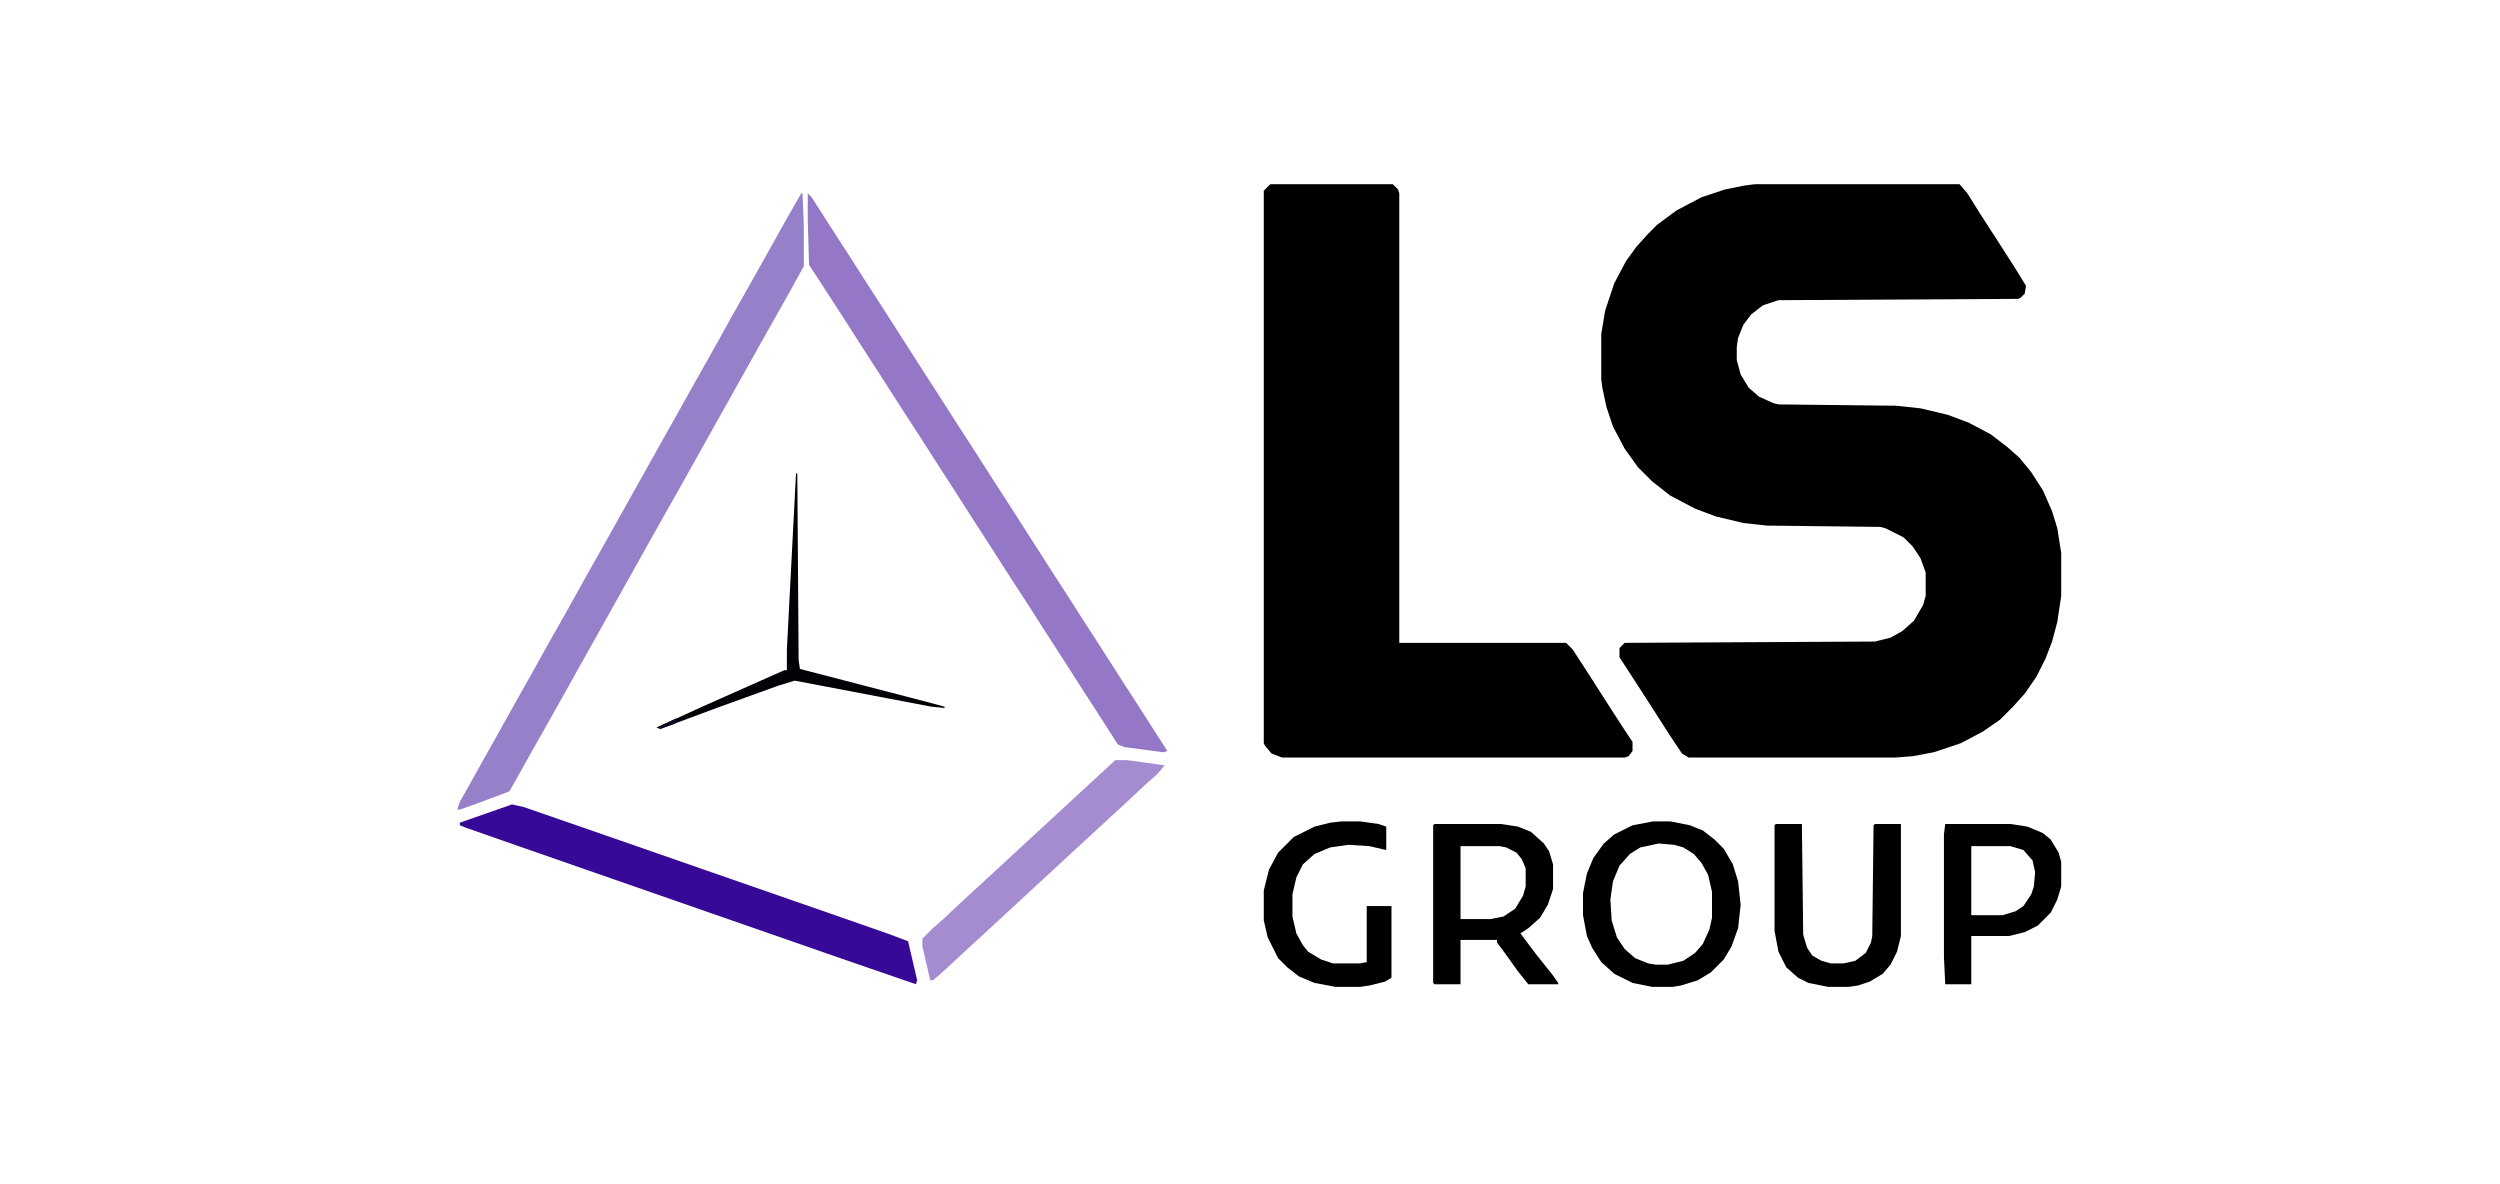 <svg width="190" height="90" viewBox="0 0 190 90" fill="none" xmlns="http://www.w3.org/2000/svg">
<path d="M133.38 14H148.927L149.521 14.693L150.511 16.278L151.601 17.961L153.185 20.437L153.977 21.724L153.878 22.318L153.581 22.615L153.383 22.714L135.162 22.813L133.974 23.209L133.083 23.903L132.489 24.695L132.093 25.685L131.994 26.378V27.369L132.291 28.458L132.885 29.448L133.677 30.141L134.766 30.636L135.162 30.735L144.075 30.834L145.956 31.032L148.036 31.528L149.62 32.122L151.304 33.013L152.591 34.003L153.482 34.795L154.373 35.885L155.265 37.271L155.958 38.855L156.354 40.143L156.651 42.024V45.292L156.354 47.273L155.958 48.758L155.463 50.045L154.769 51.432L153.878 52.719L152.987 53.709L151.997 54.7L150.709 55.591L149.026 56.482L146.946 57.175L145.362 57.472L144.075 57.571H128.33L127.834 57.274L126.844 55.789L125.26 53.313L123.081 49.946V49.253L123.477 48.857L142.49 48.758L143.679 48.461L144.57 47.966L145.461 47.174L146.154 45.985L146.352 45.292V43.51L145.956 42.42L145.362 41.529L144.669 40.836L143.282 40.143L142.886 40.044L134.271 39.945L132.489 39.747L130.409 39.252L128.825 38.657L126.943 37.667L125.557 36.578L124.468 35.489L123.477 34.102L122.586 32.419L122.091 30.933L121.794 29.547L121.695 28.854V25.388L121.992 23.605L122.685 21.526L123.576 19.843L124.369 18.753L125.26 17.763L125.953 17.07L127.438 15.98L129.32 14.99L131.102 14.396L132.588 14.099L133.38 14Z" fill="black"/>
<path d="M96.543 14H105.851L106.247 14.396L106.346 14.693V48.857H119.021L119.517 49.352L120.804 51.333L122.388 53.808L123.478 55.492L124.072 56.383V57.076L123.775 57.472L123.478 57.571H97.434L96.641 57.274L96.146 56.68L96.047 56.482V14.495L96.543 14Z" fill="black"/>
<path d="M60.893 14.693H60.992L61.091 17.07V20.239L59.605 22.912L58.318 25.19L51.386 37.568L50.099 39.846L41.781 54.7L40.493 56.977L39.107 59.453L38.711 60.146L36.334 61.037L34.948 61.532H34.75L34.948 60.938L41.88 48.56L43.167 46.282L44.653 43.609L45.94 41.331L52.872 28.953L54.159 26.675L55.645 24.002L56.932 21.724L59.705 16.773L60.893 14.693Z" fill="#9780CA"/>
<path d="M61.388 14.693L61.685 14.99L63.27 17.466L64.359 19.149L65.943 21.625L67.033 23.308L70.201 28.26L71.291 29.943L72.875 32.419L73.965 34.102L75.549 36.578L76.638 38.261L79.807 43.213L80.896 44.896L82.481 47.372L83.57 49.055L85.154 51.531L86.244 53.214L87.828 55.69L88.719 57.076L88.422 57.175L85.451 56.779L84.956 56.581L83.372 54.106L82.283 52.422L80.698 49.947L79.609 48.263L78.025 45.787L76.737 43.807L75.153 41.331L74.064 39.648L72.479 37.172L71.39 35.489L69.805 33.013L68.518 31.032L66.934 28.557L65.844 26.873L64.26 24.398L62.081 21.031L61.487 20.14L61.388 16.773V14.693Z" fill="#9577C8"/>
<path d="M38.909 61.136L39.8 61.334L44.949 63.117L54.06 66.286L63.17 69.454L67.428 70.94L69.013 71.534L69.706 74.505L69.607 74.802L63.863 72.821L48.217 67.375L39.404 64.305L35.443 62.919L34.948 62.721V62.523L38.909 61.136Z" fill="#360996"/>
<path d="M125.656 62.424H126.943L128.429 62.721L129.419 63.117L130.31 63.81L131.003 64.503L131.697 65.692L132.093 66.979L132.291 68.761L132.093 70.544L131.598 71.93L131.003 72.921L130.013 73.911L129.023 74.505L127.736 74.901L127.141 75H125.557L124.072 74.703L122.685 74.01L121.695 73.118L121.002 72.029L120.606 71.138L120.309 69.554V67.87L120.606 66.385L121.101 65.196L121.893 64.107L122.685 63.414L124.072 62.721L125.656 62.424ZM126.052 64.107L124.666 64.404L123.874 64.899L123.081 65.791L122.586 66.979L122.388 68.365L122.487 69.95L122.883 71.237L123.477 72.128L124.27 72.821L125.26 73.218L125.854 73.317H126.745L127.934 73.019L128.825 72.425L129.419 71.732L129.914 70.643L130.112 69.752V67.771L129.815 66.484L129.32 65.593L128.726 64.899L127.934 64.404L127.24 64.206L126.052 64.107Z" fill="black"/>
<path d="M84.758 57.77H85.65L88.521 58.166L87.927 58.859L87.135 59.552L85.551 61.037L84.362 62.127L71.489 74.01L70.895 74.505H70.697L70.103 71.93V71.336L70.895 70.544L71.687 69.851L73.271 68.365L74.46 67.276L83.471 58.958L84.758 57.77Z" fill="#A58CD1"/>
<path d="M109.019 62.622H114.07L115.357 62.82L116.347 63.216L117.338 64.107L117.734 64.701L118.031 65.692V67.573L117.635 68.761L117.041 69.752L116.149 70.544L115.555 70.94L116.743 72.524L117.932 74.01L118.427 74.703V74.802H116.149L115.357 73.812L114.367 72.425L113.773 71.633V71.435H111V74.802H109.019L108.92 74.703V62.721L109.019 62.622ZM111 64.305V69.851H113.278L114.268 69.653L115.159 69.058L115.753 68.068L115.951 67.375V65.989L115.654 65.295L115.258 64.8L114.466 64.404L113.971 64.305H111Z" fill="black"/>
<path d="M134.964 62.622H136.944L137.043 71.039L137.34 72.029L137.736 72.623L138.43 73.019L139.123 73.218H140.113L141.004 73.019L141.797 72.425L142.193 71.633L142.292 71.138L142.391 62.721L142.49 62.622H144.47V71.138L144.173 72.326L143.678 73.317L143.084 74.01L142.094 74.604L141.202 74.901L140.509 75H138.925L137.439 74.703L136.647 74.307L135.756 73.515L135.162 72.326L134.865 70.742V62.721L134.964 62.622Z" fill="black"/>
<path d="M147.838 62.622H152.789L154.076 62.82L155.265 63.315L155.859 63.81L156.453 64.8L156.651 65.493V67.375L156.354 68.365L155.859 69.356L154.869 70.346L153.878 70.841L152.69 71.138H149.818V74.802H147.838L147.739 72.722V63.414L147.838 62.622ZM149.818 64.305V69.553H152.195L153.185 69.256L153.779 68.86L154.374 67.969L154.572 67.375L154.671 66.286L154.473 65.394L153.779 64.602L152.789 64.305H149.818Z" fill="black"/>
<path d="M101.989 62.424H103.375L104.762 62.622L105.356 62.82V64.602L104.068 64.305L102.484 64.206L101.098 64.404L99.909 64.899L99.018 65.692L98.523 66.682L98.226 67.969V69.653L98.523 70.94L99.018 71.831L99.414 72.326L100.405 72.921L101.296 73.218H103.375L103.87 73.118V68.86H105.752V74.307L105.257 74.604L104.068 74.901L103.375 75H101.494L99.909 74.703L98.721 74.208L97.83 73.515L97.137 72.821L96.344 71.237L96.047 69.95V67.672L96.444 66.088L97.137 64.8L98.325 63.612L99.909 62.82L101.098 62.523L101.989 62.424Z" fill="black"/>
<path d="M60.497 35.984H60.596L60.695 50.145L60.794 50.838L70.696 53.412L71.786 53.709V53.808L70.795 53.709L60.398 51.729L59.11 52.125L54.456 53.808L50.198 55.393L49.901 55.294L53.367 53.709L59.605 50.937H59.803V49.352L60.497 35.984Z" fill="#020105"/>
<path d="M51.386 54.601L51.584 54.7L51.287 54.997L50.198 55.393L49.901 55.294L51.386 54.601Z" fill="#0E0A1E"/>
</svg>
